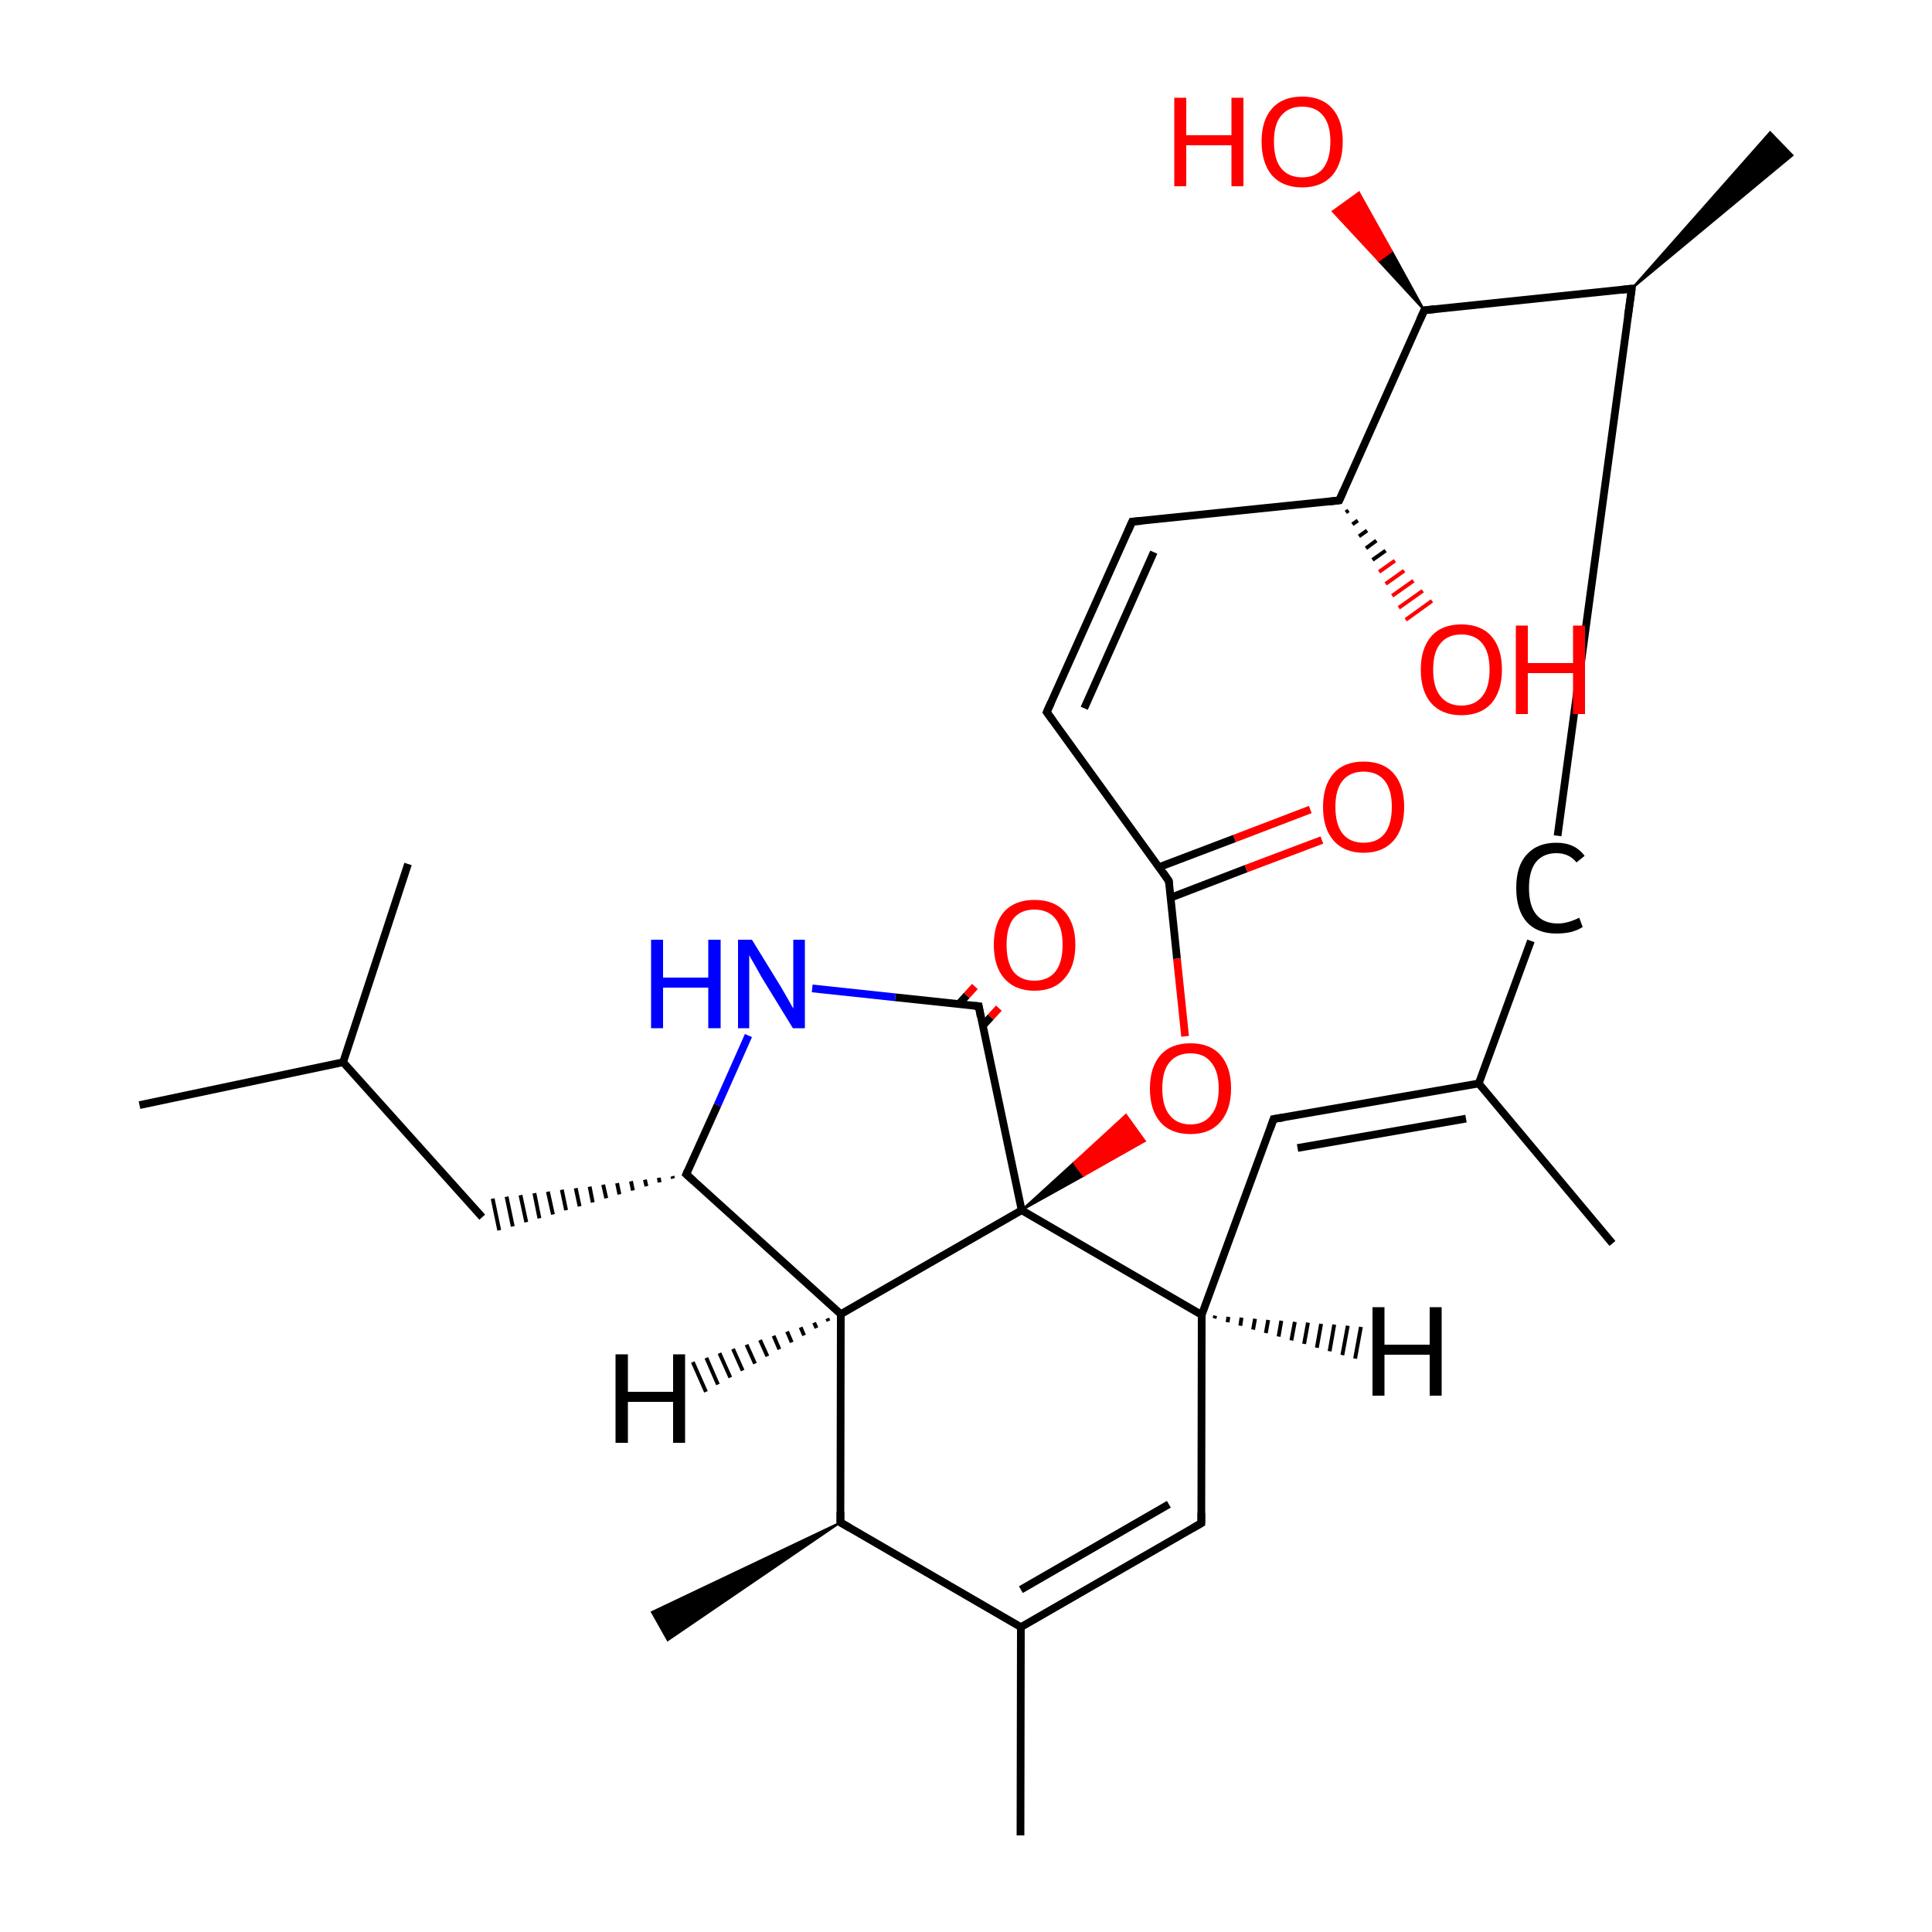 
<svg version='1.1' baseProfile='full'
              xmlns='http://www.w3.org/2000/svg'
                      xmlns:rdkit='http://www.rdkit.org/xml'
                      xmlns:xlink='http://www.w3.org/1999/xlink'
                  xml:space='preserve'
width='500px' height='500px' viewBox='0 0 500 500'>
<!-- END OF HEADER -->
<rect style='opacity:1.0;fill:#FFFFFF;stroke:none' width='500.0' height='500.0' x='0.0' y='0.0'> </rect>
<path class='bond-0 atom-1 atom-0' d='M 422.3,74.7 L 458.1,34.2 L 463.9,40.2 Z' style='fill:#000000;fill-rule:evenodd;fill-opacity:1;stroke:#000000;stroke-width:0.5px;stroke-linecap:butt;stroke-linejoin:miter;stroke-opacity:1;' />
<path class='bond-1 atom-1 atom-2' d='M 422.3,74.7 L 403.1,216.3' style='fill:none;fill-rule:evenodd;stroke:#000000;stroke-width:2.0px;stroke-linecap:butt;stroke-linejoin:miter;stroke-opacity:1' />
<path class='bond-2 atom-2 atom-3' d='M 396.2,243.5 L 382.7,280.4' style='fill:none;fill-rule:evenodd;stroke:#000000;stroke-width:2.0px;stroke-linecap:butt;stroke-linejoin:miter;stroke-opacity:1' />
<path class='bond-3 atom-3 atom-4' d='M 382.7,280.4 L 329.6,289.6' style='fill:none;fill-rule:evenodd;stroke:#000000;stroke-width:2.0px;stroke-linecap:butt;stroke-linejoin:miter;stroke-opacity:1' />
<path class='bond-3 atom-3 atom-4' d='M 379.4,289.5 L 335.8,297.1' style='fill:none;fill-rule:evenodd;stroke:#000000;stroke-width:2.0px;stroke-linecap:butt;stroke-linejoin:miter;stroke-opacity:1' />
<path class='bond-4 atom-4 atom-5' d='M 329.6,289.6 L 311.0,340.3' style='fill:none;fill-rule:evenodd;stroke:#000000;stroke-width:2.0px;stroke-linecap:butt;stroke-linejoin:miter;stroke-opacity:1' />
<path class='bond-5 atom-5 atom-6' d='M 311.0,340.3 L 310.9,394.2' style='fill:none;fill-rule:evenodd;stroke:#000000;stroke-width:2.0px;stroke-linecap:butt;stroke-linejoin:miter;stroke-opacity:1' />
<path class='bond-6 atom-6 atom-7' d='M 310.9,394.2 L 264.2,421.1' style='fill:none;fill-rule:evenodd;stroke:#000000;stroke-width:2.0px;stroke-linecap:butt;stroke-linejoin:miter;stroke-opacity:1' />
<path class='bond-6 atom-6 atom-7' d='M 302.5,389.3 L 264.2,411.4' style='fill:none;fill-rule:evenodd;stroke:#000000;stroke-width:2.0px;stroke-linecap:butt;stroke-linejoin:miter;stroke-opacity:1' />
<path class='bond-7 atom-7 atom-8' d='M 264.2,421.1 L 217.5,394.0' style='fill:none;fill-rule:evenodd;stroke:#000000;stroke-width:2.0px;stroke-linecap:butt;stroke-linejoin:miter;stroke-opacity:1' />
<path class='bond-8 atom-8 atom-9' d='M 217.5,394.0 L 217.6,340.1' style='fill:none;fill-rule:evenodd;stroke:#000000;stroke-width:2.0px;stroke-linecap:butt;stroke-linejoin:miter;stroke-opacity:1' />
<path class='bond-9 atom-9 atom-10' d='M 217.6,340.1 L 264.4,313.2' style='fill:none;fill-rule:evenodd;stroke:#000000;stroke-width:2.0px;stroke-linecap:butt;stroke-linejoin:miter;stroke-opacity:1' />
<path class='bond-10 atom-10 atom-11' d='M 264.4,313.2 L 253.3,260.4' style='fill:none;fill-rule:evenodd;stroke:#000000;stroke-width:2.0px;stroke-linecap:butt;stroke-linejoin:miter;stroke-opacity:1' />
<path class='bond-11 atom-11 atom-12' d='M 254.3,265.5 L 256.4,263.2' style='fill:none;fill-rule:evenodd;stroke:#000000;stroke-width:2.0px;stroke-linecap:butt;stroke-linejoin:miter;stroke-opacity:1' />
<path class='bond-11 atom-11 atom-12' d='M 256.4,263.2 L 258.5,260.9' style='fill:none;fill-rule:evenodd;stroke:#FF0000;stroke-width:2.0px;stroke-linecap:butt;stroke-linejoin:miter;stroke-opacity:1' />
<path class='bond-11 atom-11 atom-12' d='M 248.1,259.9 L 250.2,257.6' style='fill:none;fill-rule:evenodd;stroke:#000000;stroke-width:2.0px;stroke-linecap:butt;stroke-linejoin:miter;stroke-opacity:1' />
<path class='bond-11 atom-11 atom-12' d='M 250.2,257.6 L 252.3,255.3' style='fill:none;fill-rule:evenodd;stroke:#FF0000;stroke-width:2.0px;stroke-linecap:butt;stroke-linejoin:miter;stroke-opacity:1' />
<path class='bond-12 atom-11 atom-13' d='M 253.3,260.4 L 231.7,258.1' style='fill:none;fill-rule:evenodd;stroke:#000000;stroke-width:2.0px;stroke-linecap:butt;stroke-linejoin:miter;stroke-opacity:1' />
<path class='bond-12 atom-11 atom-13' d='M 231.7,258.1 L 210.2,255.8' style='fill:none;fill-rule:evenodd;stroke:#0000FF;stroke-width:2.0px;stroke-linecap:butt;stroke-linejoin:miter;stroke-opacity:1' />
<path class='bond-13 atom-13 atom-14' d='M 193.7,268.0 L 185.7,286.0' style='fill:none;fill-rule:evenodd;stroke:#0000FF;stroke-width:2.0px;stroke-linecap:butt;stroke-linejoin:miter;stroke-opacity:1' />
<path class='bond-13 atom-13 atom-14' d='M 185.7,286.0 L 177.6,303.9' style='fill:none;fill-rule:evenodd;stroke:#000000;stroke-width:2.0px;stroke-linecap:butt;stroke-linejoin:miter;stroke-opacity:1' />
<path class='bond-14 atom-14 atom-15' d='M 174.0,304.4 L 174.2,305.0' style='fill:none;fill-rule:evenodd;stroke:#000000;stroke-width:1.0px;stroke-linecap:butt;stroke-linejoin:miter;stroke-opacity:1' />
<path class='bond-14 atom-14 atom-15' d='M 170.5,304.8 L 170.7,306.0' style='fill:none;fill-rule:evenodd;stroke:#000000;stroke-width:1.0px;stroke-linecap:butt;stroke-linejoin:miter;stroke-opacity:1' />
<path class='bond-14 atom-14 atom-15' d='M 166.9,305.3 L 167.3,307.0' style='fill:none;fill-rule:evenodd;stroke:#000000;stroke-width:1.0px;stroke-linecap:butt;stroke-linejoin:miter;stroke-opacity:1' />
<path class='bond-14 atom-14 atom-15' d='M 163.3,305.7 L 163.8,308.1' style='fill:none;fill-rule:evenodd;stroke:#000000;stroke-width:1.0px;stroke-linecap:butt;stroke-linejoin:miter;stroke-opacity:1' />
<path class='bond-14 atom-14 atom-15' d='M 159.7,306.2 L 160.3,309.1' style='fill:none;fill-rule:evenodd;stroke:#000000;stroke-width:1.0px;stroke-linecap:butt;stroke-linejoin:miter;stroke-opacity:1' />
<path class='bond-14 atom-14 atom-15' d='M 156.1,306.6 L 156.9,310.1' style='fill:none;fill-rule:evenodd;stroke:#000000;stroke-width:1.0px;stroke-linecap:butt;stroke-linejoin:miter;stroke-opacity:1' />
<path class='bond-14 atom-14 atom-15' d='M 152.6,307.1 L 153.4,311.2' style='fill:none;fill-rule:evenodd;stroke:#000000;stroke-width:1.0px;stroke-linecap:butt;stroke-linejoin:miter;stroke-opacity:1' />
<path class='bond-14 atom-14 atom-15' d='M 149.0,307.5 L 150.0,312.2' style='fill:none;fill-rule:evenodd;stroke:#000000;stroke-width:1.0px;stroke-linecap:butt;stroke-linejoin:miter;stroke-opacity:1' />
<path class='bond-14 atom-14 atom-15' d='M 145.4,307.9 L 146.5,313.2' style='fill:none;fill-rule:evenodd;stroke:#000000;stroke-width:1.0px;stroke-linecap:butt;stroke-linejoin:miter;stroke-opacity:1' />
<path class='bond-14 atom-14 atom-15' d='M 141.8,308.4 L 143.1,314.3' style='fill:none;fill-rule:evenodd;stroke:#000000;stroke-width:1.0px;stroke-linecap:butt;stroke-linejoin:miter;stroke-opacity:1' />
<path class='bond-14 atom-14 atom-15' d='M 138.3,308.8 L 139.6,315.3' style='fill:none;fill-rule:evenodd;stroke:#000000;stroke-width:1.0px;stroke-linecap:butt;stroke-linejoin:miter;stroke-opacity:1' />
<path class='bond-14 atom-14 atom-15' d='M 134.7,309.3 L 136.2,316.3' style='fill:none;fill-rule:evenodd;stroke:#000000;stroke-width:1.0px;stroke-linecap:butt;stroke-linejoin:miter;stroke-opacity:1' />
<path class='bond-14 atom-14 atom-15' d='M 131.1,309.7 L 132.7,317.4' style='fill:none;fill-rule:evenodd;stroke:#000000;stroke-width:1.0px;stroke-linecap:butt;stroke-linejoin:miter;stroke-opacity:1' />
<path class='bond-14 atom-14 atom-15' d='M 127.5,310.2 L 129.2,318.4' style='fill:none;fill-rule:evenodd;stroke:#000000;stroke-width:1.0px;stroke-linecap:butt;stroke-linejoin:miter;stroke-opacity:1' />
<path class='bond-15 atom-15 atom-16' d='M 124.8,315.0 L 88.8,274.9' style='fill:none;fill-rule:evenodd;stroke:#000000;stroke-width:2.0px;stroke-linecap:butt;stroke-linejoin:miter;stroke-opacity:1' />
<path class='bond-16 atom-16 atom-17' d='M 88.8,274.9 L 105.6,223.6' style='fill:none;fill-rule:evenodd;stroke:#000000;stroke-width:2.0px;stroke-linecap:butt;stroke-linejoin:miter;stroke-opacity:1' />
<path class='bond-17 atom-16 atom-18' d='M 88.8,274.9 L 36.1,286.0' style='fill:none;fill-rule:evenodd;stroke:#000000;stroke-width:2.0px;stroke-linecap:butt;stroke-linejoin:miter;stroke-opacity:1' />
<path class='bond-18 atom-10 atom-19' d='M 264.4,313.2 L 277.9,300.9 L 280.4,304.3 Z' style='fill:#000000;fill-rule:evenodd;fill-opacity:1;stroke:#000000;stroke-width:0.5px;stroke-linecap:butt;stroke-linejoin:miter;stroke-opacity:1;' />
<path class='bond-18 atom-10 atom-19' d='M 277.9,300.9 L 296.3,295.3 L 291.4,288.5 Z' style='fill:#FF0000;fill-rule:evenodd;fill-opacity:1;stroke:#FF0000;stroke-width:0.5px;stroke-linecap:butt;stroke-linejoin:miter;stroke-opacity:1;' />
<path class='bond-18 atom-10 atom-19' d='M 277.9,300.9 L 280.4,304.3 L 296.3,295.3 Z' style='fill:#FF0000;fill-rule:evenodd;fill-opacity:1;stroke:#FF0000;stroke-width:0.5px;stroke-linecap:butt;stroke-linejoin:miter;stroke-opacity:1;' />
<path class='bond-19 atom-19 atom-20' d='M 306.7,268.2 L 304.6,248.1' style='fill:none;fill-rule:evenodd;stroke:#FF0000;stroke-width:2.0px;stroke-linecap:butt;stroke-linejoin:miter;stroke-opacity:1' />
<path class='bond-19 atom-19 atom-20' d='M 304.6,248.1 L 302.5,228.0' style='fill:none;fill-rule:evenodd;stroke:#000000;stroke-width:2.0px;stroke-linecap:butt;stroke-linejoin:miter;stroke-opacity:1' />
<path class='bond-20 atom-20 atom-21' d='M 303.0,232.3 L 322.5,224.8' style='fill:none;fill-rule:evenodd;stroke:#000000;stroke-width:2.0px;stroke-linecap:butt;stroke-linejoin:miter;stroke-opacity:1' />
<path class='bond-20 atom-20 atom-21' d='M 322.5,224.8 L 342.1,217.4' style='fill:none;fill-rule:evenodd;stroke:#FF0000;stroke-width:2.0px;stroke-linecap:butt;stroke-linejoin:miter;stroke-opacity:1' />
<path class='bond-20 atom-20 atom-21' d='M 300.0,224.4 L 319.5,217.0' style='fill:none;fill-rule:evenodd;stroke:#000000;stroke-width:2.0px;stroke-linecap:butt;stroke-linejoin:miter;stroke-opacity:1' />
<path class='bond-20 atom-20 atom-21' d='M 319.5,217.0 L 339.1,209.5' style='fill:none;fill-rule:evenodd;stroke:#FF0000;stroke-width:2.0px;stroke-linecap:butt;stroke-linejoin:miter;stroke-opacity:1' />
<path class='bond-21 atom-20 atom-22' d='M 302.5,228.0 L 270.9,184.3' style='fill:none;fill-rule:evenodd;stroke:#000000;stroke-width:2.0px;stroke-linecap:butt;stroke-linejoin:miter;stroke-opacity:1' />
<path class='bond-22 atom-22 atom-23' d='M 270.9,184.3 L 293.0,135.0' style='fill:none;fill-rule:evenodd;stroke:#000000;stroke-width:2.0px;stroke-linecap:butt;stroke-linejoin:miter;stroke-opacity:1' />
<path class='bond-22 atom-22 atom-23' d='M 280.6,183.3 L 298.6,142.9' style='fill:none;fill-rule:evenodd;stroke:#000000;stroke-width:2.0px;stroke-linecap:butt;stroke-linejoin:miter;stroke-opacity:1' />
<path class='bond-23 atom-23 atom-24' d='M 293.0,135.0 L 346.6,129.5' style='fill:none;fill-rule:evenodd;stroke:#000000;stroke-width:2.0px;stroke-linecap:butt;stroke-linejoin:miter;stroke-opacity:1' />
<path class='bond-24 atom-24 atom-25' d='M 346.6,129.5 L 368.6,80.3' style='fill:none;fill-rule:evenodd;stroke:#000000;stroke-width:2.0px;stroke-linecap:butt;stroke-linejoin:miter;stroke-opacity:1' />
<path class='bond-25 atom-25 atom-26' d='M 368.6,80.3 L 356.8,67.5 L 360.2,65.0 Z' style='fill:#000000;fill-rule:evenodd;fill-opacity:1;stroke:#000000;stroke-width:0.5px;stroke-linecap:butt;stroke-linejoin:miter;stroke-opacity:1;' />
<path class='bond-25 atom-25 atom-26' d='M 356.8,67.5 L 351.7,49.8 L 344.9,54.7 Z' style='fill:#FF0000;fill-rule:evenodd;fill-opacity:1;stroke:#FF0000;stroke-width:0.5px;stroke-linecap:butt;stroke-linejoin:miter;stroke-opacity:1;' />
<path class='bond-25 atom-25 atom-26' d='M 356.8,67.5 L 360.2,65.0 L 351.7,49.8 Z' style='fill:#FF0000;fill-rule:evenodd;fill-opacity:1;stroke:#FF0000;stroke-width:0.5px;stroke-linecap:butt;stroke-linejoin:miter;stroke-opacity:1;' />
<path class='bond-26 atom-24 atom-27' d='M 349.0,132.1 L 348.3,132.6' style='fill:none;fill-rule:evenodd;stroke:#000000;stroke-width:1.0px;stroke-linecap:butt;stroke-linejoin:miter;stroke-opacity:1' />
<path class='bond-26 atom-24 atom-27' d='M 351.4,134.7 L 350.0,135.7' style='fill:none;fill-rule:evenodd;stroke:#000000;stroke-width:1.0px;stroke-linecap:butt;stroke-linejoin:miter;stroke-opacity:1' />
<path class='bond-26 atom-24 atom-27' d='M 353.8,137.3 L 351.7,138.8' style='fill:none;fill-rule:evenodd;stroke:#000000;stroke-width:1.0px;stroke-linecap:butt;stroke-linejoin:miter;stroke-opacity:1' />
<path class='bond-26 atom-24 atom-27' d='M 356.2,139.9 L 353.5,141.9' style='fill:none;fill-rule:evenodd;stroke:#000000;stroke-width:1.0px;stroke-linecap:butt;stroke-linejoin:miter;stroke-opacity:1' />
<path class='bond-26 atom-24 atom-27' d='M 358.6,142.5 L 355.2,144.9' style='fill:none;fill-rule:evenodd;stroke:#000000;stroke-width:1.0px;stroke-linecap:butt;stroke-linejoin:miter;stroke-opacity:1' />
<path class='bond-26 atom-24 atom-27' d='M 361.0,145.1 L 356.9,148.0' style='fill:none;fill-rule:evenodd;stroke:#FF0000;stroke-width:1.0px;stroke-linecap:butt;stroke-linejoin:miter;stroke-opacity:1' />
<path class='bond-26 atom-24 atom-27' d='M 363.4,147.7 L 358.6,151.1' style='fill:none;fill-rule:evenodd;stroke:#FF0000;stroke-width:1.0px;stroke-linecap:butt;stroke-linejoin:miter;stroke-opacity:1' />
<path class='bond-26 atom-24 atom-27' d='M 365.8,150.3 L 360.3,154.2' style='fill:none;fill-rule:evenodd;stroke:#FF0000;stroke-width:1.0px;stroke-linecap:butt;stroke-linejoin:miter;stroke-opacity:1' />
<path class='bond-26 atom-24 atom-27' d='M 368.2,152.9 L 362.0,157.3' style='fill:none;fill-rule:evenodd;stroke:#FF0000;stroke-width:1.0px;stroke-linecap:butt;stroke-linejoin:miter;stroke-opacity:1' />
<path class='bond-26 atom-24 atom-27' d='M 370.6,155.5 L 363.8,160.4' style='fill:none;fill-rule:evenodd;stroke:#FF0000;stroke-width:1.0px;stroke-linecap:butt;stroke-linejoin:miter;stroke-opacity:1' />
<path class='bond-27 atom-8 atom-28' d='M 217.5,394.0 L 172.8,424.5 L 168.7,417.2 Z' style='fill:#000000;fill-rule:evenodd;fill-opacity:1;stroke:#000000;stroke-width:0.5px;stroke-linecap:butt;stroke-linejoin:miter;stroke-opacity:1;' />
<path class='bond-28 atom-7 atom-29' d='M 264.2,421.1 L 264.1,475.0' style='fill:none;fill-rule:evenodd;stroke:#000000;stroke-width:2.0px;stroke-linecap:butt;stroke-linejoin:miter;stroke-opacity:1' />
<path class='bond-29 atom-3 atom-30' d='M 382.7,280.4 L 417.3,321.8' style='fill:none;fill-rule:evenodd;stroke:#000000;stroke-width:2.0px;stroke-linecap:butt;stroke-linejoin:miter;stroke-opacity:1' />
<path class='bond-30 atom-25 atom-1' d='M 368.6,80.3 L 422.3,74.7' style='fill:none;fill-rule:evenodd;stroke:#000000;stroke-width:2.0px;stroke-linecap:butt;stroke-linejoin:miter;stroke-opacity:1' />
<path class='bond-31 atom-10 atom-5' d='M 264.4,313.2 L 311.0,340.3' style='fill:none;fill-rule:evenodd;stroke:#000000;stroke-width:2.0px;stroke-linecap:butt;stroke-linejoin:miter;stroke-opacity:1' />
<path class='bond-32 atom-14 atom-9' d='M 177.6,303.9 L 217.6,340.1' style='fill:none;fill-rule:evenodd;stroke:#000000;stroke-width:2.0px;stroke-linecap:butt;stroke-linejoin:miter;stroke-opacity:1' />
<path class='bond-33 atom-5 atom-31' d='M 314.5,340.5 L 314.3,341.2' style='fill:none;fill-rule:evenodd;stroke:#000000;stroke-width:1.0px;stroke-linecap:butt;stroke-linejoin:miter;stroke-opacity:1' />
<path class='bond-33 atom-5 atom-31' d='M 317.9,340.8 L 317.7,342.2' style='fill:none;fill-rule:evenodd;stroke:#000000;stroke-width:1.0px;stroke-linecap:butt;stroke-linejoin:miter;stroke-opacity:1' />
<path class='bond-33 atom-5 atom-31' d='M 321.3,341.0 L 321.0,343.1' style='fill:none;fill-rule:evenodd;stroke:#000000;stroke-width:1.0px;stroke-linecap:butt;stroke-linejoin:miter;stroke-opacity:1' />
<path class='bond-33 atom-5 atom-31' d='M 324.8,341.3 L 324.3,344.1' style='fill:none;fill-rule:evenodd;stroke:#000000;stroke-width:1.0px;stroke-linecap:butt;stroke-linejoin:miter;stroke-opacity:1' />
<path class='bond-33 atom-5 atom-31' d='M 328.2,341.6 L 327.6,345.0' style='fill:none;fill-rule:evenodd;stroke:#000000;stroke-width:1.0px;stroke-linecap:butt;stroke-linejoin:miter;stroke-opacity:1' />
<path class='bond-33 atom-5 atom-31' d='M 331.6,341.8 L 330.9,345.9' style='fill:none;fill-rule:evenodd;stroke:#000000;stroke-width:1.0px;stroke-linecap:butt;stroke-linejoin:miter;stroke-opacity:1' />
<path class='bond-33 atom-5 atom-31' d='M 335.1,342.1 L 334.2,346.9' style='fill:none;fill-rule:evenodd;stroke:#000000;stroke-width:1.0px;stroke-linecap:butt;stroke-linejoin:miter;stroke-opacity:1' />
<path class='bond-33 atom-5 atom-31' d='M 338.5,342.3 L 337.5,347.8' style='fill:none;fill-rule:evenodd;stroke:#000000;stroke-width:1.0px;stroke-linecap:butt;stroke-linejoin:miter;stroke-opacity:1' />
<path class='bond-33 atom-5 atom-31' d='M 341.9,342.6 L 340.8,348.8' style='fill:none;fill-rule:evenodd;stroke:#000000;stroke-width:1.0px;stroke-linecap:butt;stroke-linejoin:miter;stroke-opacity:1' />
<path class='bond-33 atom-5 atom-31' d='M 345.3,342.8 L 344.1,349.7' style='fill:none;fill-rule:evenodd;stroke:#000000;stroke-width:1.0px;stroke-linecap:butt;stroke-linejoin:miter;stroke-opacity:1' />
<path class='bond-33 atom-5 atom-31' d='M 348.8,343.1 L 347.4,350.7' style='fill:none;fill-rule:evenodd;stroke:#000000;stroke-width:1.0px;stroke-linecap:butt;stroke-linejoin:miter;stroke-opacity:1' />
<path class='bond-33 atom-5 atom-31' d='M 352.2,343.4 L 350.7,351.6' style='fill:none;fill-rule:evenodd;stroke:#000000;stroke-width:1.0px;stroke-linecap:butt;stroke-linejoin:miter;stroke-opacity:1' />
<path class='bond-34 atom-9 atom-32' d='M 214.4,341.9 L 214.1,341.2' style='fill:none;fill-rule:evenodd;stroke:#000000;stroke-width:1.0px;stroke-linecap:butt;stroke-linejoin:miter;stroke-opacity:1' />
<path class='bond-34 atom-9 atom-32' d='M 211.3,343.7 L 210.7,342.3' style='fill:none;fill-rule:evenodd;stroke:#000000;stroke-width:1.0px;stroke-linecap:butt;stroke-linejoin:miter;stroke-opacity:1' />
<path class='bond-34 atom-9 atom-32' d='M 208.1,345.6 L 207.2,343.5' style='fill:none;fill-rule:evenodd;stroke:#000000;stroke-width:1.0px;stroke-linecap:butt;stroke-linejoin:miter;stroke-opacity:1' />
<path class='bond-34 atom-9 atom-32' d='M 204.9,347.4 L 203.7,344.6' style='fill:none;fill-rule:evenodd;stroke:#000000;stroke-width:1.0px;stroke-linecap:butt;stroke-linejoin:miter;stroke-opacity:1' />
<path class='bond-34 atom-9 atom-32' d='M 201.7,349.2 L 200.2,345.7' style='fill:none;fill-rule:evenodd;stroke:#000000;stroke-width:1.0px;stroke-linecap:butt;stroke-linejoin:miter;stroke-opacity:1' />
<path class='bond-34 atom-9 atom-32' d='M 198.6,351.0 L 196.7,346.8' style='fill:none;fill-rule:evenodd;stroke:#000000;stroke-width:1.0px;stroke-linecap:butt;stroke-linejoin:miter;stroke-opacity:1' />
<path class='bond-34 atom-9 atom-32' d='M 195.4,352.9 L 193.2,348.0' style='fill:none;fill-rule:evenodd;stroke:#000000;stroke-width:1.0px;stroke-linecap:butt;stroke-linejoin:miter;stroke-opacity:1' />
<path class='bond-34 atom-9 atom-32' d='M 192.2,354.7 L 189.7,349.1' style='fill:none;fill-rule:evenodd;stroke:#000000;stroke-width:1.0px;stroke-linecap:butt;stroke-linejoin:miter;stroke-opacity:1' />
<path class='bond-34 atom-9 atom-32' d='M 189.0,356.5 L 186.2,350.2' style='fill:none;fill-rule:evenodd;stroke:#000000;stroke-width:1.0px;stroke-linecap:butt;stroke-linejoin:miter;stroke-opacity:1' />
<path class='bond-34 atom-9 atom-32' d='M 185.8,358.3 L 182.8,351.4' style='fill:none;fill-rule:evenodd;stroke:#000000;stroke-width:1.0px;stroke-linecap:butt;stroke-linejoin:miter;stroke-opacity:1' />
<path class='bond-34 atom-9 atom-32' d='M 182.7,360.2 L 179.3,352.5' style='fill:none;fill-rule:evenodd;stroke:#000000;stroke-width:1.0px;stroke-linecap:butt;stroke-linejoin:miter;stroke-opacity:1' />
<path d='M 421.3,81.8 L 422.3,74.7 L 419.6,75.0' style='fill:none;stroke:#000000;stroke-width:2.0px;stroke-linecap:butt;stroke-linejoin:miter;stroke-opacity:1;' />
<path d='M 332.2,289.2 L 329.6,289.6 L 328.7,292.2' style='fill:none;stroke:#000000;stroke-width:2.0px;stroke-linecap:butt;stroke-linejoin:miter;stroke-opacity:1;' />
<path d='M 310.9,391.5 L 310.9,394.2 L 308.6,395.5' style='fill:none;stroke:#000000;stroke-width:2.0px;stroke-linecap:butt;stroke-linejoin:miter;stroke-opacity:1;' />
<path d='M 219.9,395.4 L 217.5,394.0 L 217.5,391.3' style='fill:none;stroke:#000000;stroke-width:2.0px;stroke-linecap:butt;stroke-linejoin:miter;stroke-opacity:1;' />
<path d='M 253.8,263.1 L 253.3,260.4 L 252.2,260.3' style='fill:none;stroke:#000000;stroke-width:2.0px;stroke-linecap:butt;stroke-linejoin:miter;stroke-opacity:1;' />
<path d='M 178.0,303.0 L 177.6,303.9 L 179.6,305.7' style='fill:none;stroke:#000000;stroke-width:2.0px;stroke-linecap:butt;stroke-linejoin:miter;stroke-opacity:1;' />
<path d='M 302.6,229.0 L 302.5,228.0 L 301.0,225.8' style='fill:none;stroke:#000000;stroke-width:2.0px;stroke-linecap:butt;stroke-linejoin:miter;stroke-opacity:1;' />
<path d='M 272.5,186.5 L 270.9,184.3 L 272.0,181.8' style='fill:none;stroke:#000000;stroke-width:2.0px;stroke-linecap:butt;stroke-linejoin:miter;stroke-opacity:1;' />
<path d='M 291.9,137.5 L 293.0,135.0 L 295.6,134.8' style='fill:none;stroke:#000000;stroke-width:2.0px;stroke-linecap:butt;stroke-linejoin:miter;stroke-opacity:1;' />
<path d='M 343.9,129.8 L 346.6,129.5 L 347.7,127.0' style='fill:none;stroke:#000000;stroke-width:2.0px;stroke-linecap:butt;stroke-linejoin:miter;stroke-opacity:1;' />
<path d='M 367.5,82.7 L 368.6,80.3 L 371.3,80.0' style='fill:none;stroke:#000000;stroke-width:2.0px;stroke-linecap:butt;stroke-linejoin:miter;stroke-opacity:1;' />
<path class='atom-2' d='M 392.4 229.8
Q 392.4 224.1, 395.1 221.2
Q 397.8 218.1, 402.8 218.1
Q 407.6 218.1, 410.1 221.5
L 408.0 223.2
Q 406.1 220.8, 402.8 220.8
Q 399.4 220.8, 397.5 223.1
Q 395.7 225.4, 395.7 229.8
Q 395.7 234.4, 397.6 236.7
Q 399.5 239.0, 403.2 239.0
Q 405.7 239.0, 408.7 237.5
L 409.6 239.9
Q 408.4 240.7, 406.6 241.2
Q 404.8 241.6, 402.8 241.6
Q 397.8 241.6, 395.1 238.6
Q 392.4 235.5, 392.4 229.8
' fill='#000000'/>
<path class='atom-12' d='M 257.2 244.5
Q 257.2 239.0, 259.9 235.9
Q 262.7 232.9, 267.7 232.9
Q 272.8 232.9, 275.5 235.9
Q 278.3 239.0, 278.3 244.5
Q 278.3 250.1, 275.5 253.2
Q 272.8 256.4, 267.7 256.4
Q 262.7 256.4, 259.9 253.2
Q 257.2 250.1, 257.2 244.5
M 267.7 253.8
Q 271.2 253.8, 273.1 251.5
Q 275.0 249.1, 275.0 244.5
Q 275.0 240.0, 273.1 237.7
Q 271.2 235.4, 267.7 235.4
Q 264.2 235.4, 262.3 237.7
Q 260.5 240.0, 260.5 244.5
Q 260.5 249.1, 262.3 251.5
Q 264.2 253.8, 267.7 253.8
' fill='#FF0000'/>
<path class='atom-13' d='M 168.5 243.2
L 171.6 243.2
L 171.6 253.0
L 183.3 253.0
L 183.3 243.2
L 186.5 243.2
L 186.5 266.1
L 183.3 266.1
L 183.3 255.6
L 171.6 255.6
L 171.6 266.1
L 168.5 266.1
L 168.5 243.2
' fill='#0000FF'/>
<path class='atom-13' d='M 194.6 243.2
L 202.1 255.4
Q 202.8 256.6, 204.0 258.7
Q 205.2 260.9, 205.3 261.0
L 205.3 243.2
L 208.3 243.2
L 208.3 266.1
L 205.2 266.1
L 197.1 252.9
Q 196.2 251.3, 195.2 249.5
Q 194.2 247.8, 193.9 247.2
L 193.9 266.1
L 191.0 266.1
L 191.0 243.2
L 194.6 243.2
' fill='#0000FF'/>
<path class='atom-19' d='M 297.6 281.7
Q 297.6 276.2, 300.3 273.1
Q 303.0 270.0, 308.1 270.0
Q 313.2 270.0, 315.9 273.1
Q 318.6 276.2, 318.6 281.7
Q 318.6 287.2, 315.8 290.4
Q 313.1 293.5, 308.1 293.5
Q 303.0 293.5, 300.3 290.4
Q 297.6 287.3, 297.6 281.7
M 308.1 291.0
Q 311.6 291.0, 313.4 288.6
Q 315.4 286.3, 315.4 281.7
Q 315.4 277.2, 313.4 274.9
Q 311.6 272.6, 308.1 272.6
Q 304.6 272.6, 302.7 274.9
Q 300.8 277.1, 300.8 281.7
Q 300.8 286.3, 302.7 288.6
Q 304.6 291.0, 308.1 291.0
' fill='#FF0000'/>
<path class='atom-21' d='M 342.4 208.8
Q 342.4 203.3, 345.1 200.2
Q 347.8 197.1, 352.9 197.1
Q 358.0 197.1, 360.7 200.2
Q 363.4 203.3, 363.4 208.8
Q 363.4 214.4, 360.7 217.5
Q 357.9 220.7, 352.9 220.7
Q 347.9 220.7, 345.1 217.5
Q 342.4 214.4, 342.4 208.8
M 352.9 218.1
Q 356.4 218.1, 358.3 215.8
Q 360.2 213.4, 360.2 208.8
Q 360.2 204.3, 358.3 202.0
Q 356.4 199.7, 352.9 199.7
Q 349.4 199.7, 347.5 202.0
Q 345.6 204.3, 345.6 208.8
Q 345.6 213.4, 347.5 215.8
Q 349.4 218.1, 352.9 218.1
' fill='#FF0000'/>
<path class='atom-26' d='M 303.9 25.3
L 307.0 25.3
L 307.0 35.0
L 318.7 35.0
L 318.7 25.3
L 321.8 25.3
L 321.8 48.2
L 318.7 48.2
L 318.7 37.6
L 307.0 37.6
L 307.0 48.2
L 303.9 48.2
L 303.9 25.3
' fill='#FF0000'/>
<path class='atom-26' d='M 326.5 36.6
Q 326.5 31.1, 329.2 28.1
Q 331.9 25.0, 337.0 25.0
Q 342.1 25.0, 344.8 28.1
Q 347.5 31.1, 347.5 36.6
Q 347.5 42.2, 344.8 45.4
Q 342.0 48.5, 337.0 48.5
Q 332.0 48.5, 329.2 45.4
Q 326.5 42.2, 326.5 36.6
M 337.0 45.9
Q 340.5 45.9, 342.4 43.6
Q 344.3 41.2, 344.3 36.6
Q 344.3 32.2, 342.4 29.9
Q 340.5 27.6, 337.0 27.6
Q 333.5 27.6, 331.6 29.9
Q 329.7 32.1, 329.7 36.6
Q 329.7 41.3, 331.6 43.6
Q 333.5 45.9, 337.0 45.9
' fill='#FF0000'/>
<path class='atom-27' d='M 367.7 173.3
Q 367.7 167.8, 370.4 164.7
Q 373.1 161.6, 378.2 161.6
Q 383.3 161.6, 386.0 164.7
Q 388.7 167.8, 388.7 173.3
Q 388.7 178.8, 386.0 182.0
Q 383.2 185.1, 378.2 185.1
Q 373.2 185.1, 370.4 182.0
Q 367.7 178.9, 367.7 173.3
M 378.2 182.6
Q 381.7 182.6, 383.6 180.2
Q 385.5 177.9, 385.5 173.3
Q 385.5 168.8, 383.6 166.5
Q 381.7 164.2, 378.2 164.2
Q 374.7 164.2, 372.8 166.5
Q 370.9 168.7, 370.9 173.3
Q 370.9 177.9, 372.8 180.2
Q 374.7 182.6, 378.2 182.6
' fill='#FF0000'/>
<path class='atom-27' d='M 392.3 161.9
L 395.4 161.9
L 395.4 171.6
L 407.1 171.6
L 407.1 161.9
L 410.2 161.9
L 410.2 184.8
L 407.1 184.8
L 407.1 174.2
L 395.4 174.2
L 395.4 184.8
L 392.3 184.8
L 392.3 161.9
' fill='#FF0000'/>
<path class='atom-31' d='M 355.2 338.3
L 358.3 338.3
L 358.3 348.0
L 370.0 348.0
L 370.0 338.3
L 373.1 338.3
L 373.1 361.2
L 370.0 361.2
L 370.0 350.6
L 358.3 350.6
L 358.3 361.2
L 355.2 361.2
L 355.2 338.3
' fill='#000000'/>
<path class='atom-32' d='M 159.3 350.5
L 162.5 350.5
L 162.5 360.2
L 174.2 360.2
L 174.2 350.5
L 177.3 350.5
L 177.3 373.4
L 174.2 373.4
L 174.2 362.8
L 162.5 362.8
L 162.5 373.4
L 159.3 373.4
L 159.3 350.5
' fill='#000000'/>
</svg>
